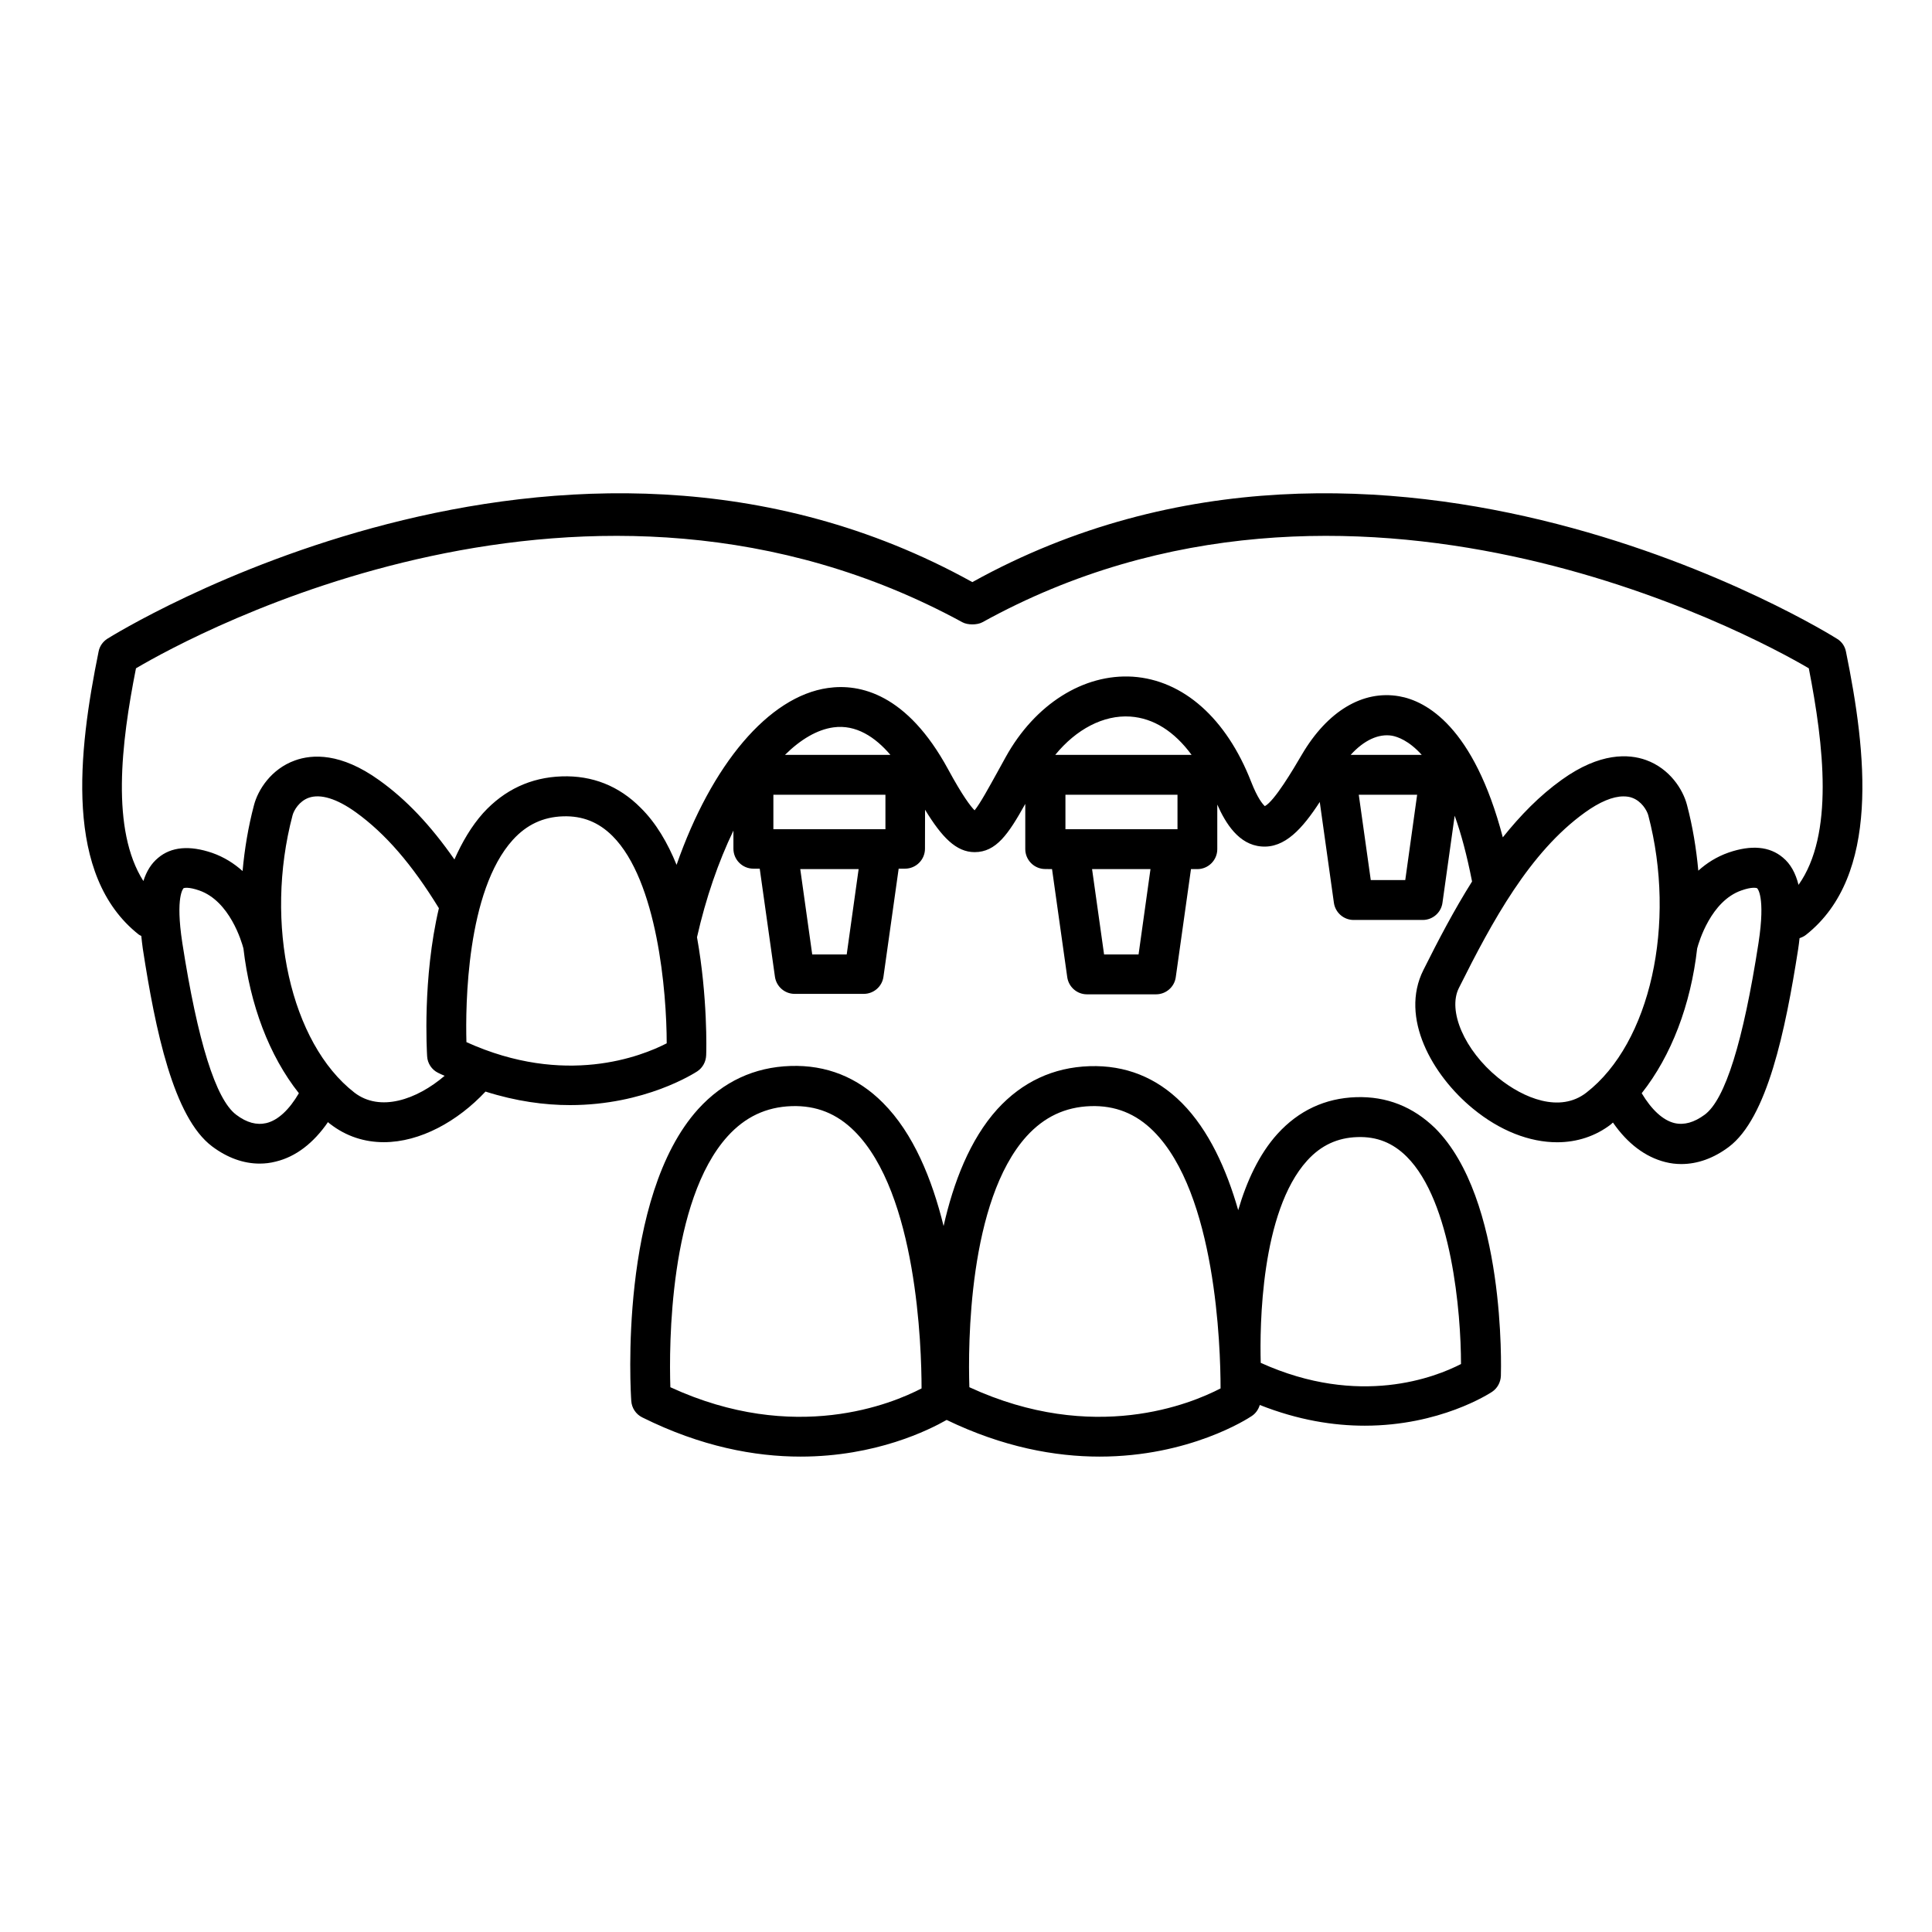 <svg width="47" height="47" viewBox="0 0 47 47" fill="none" xmlns="http://www.w3.org/2000/svg">
<path d="M32.989 26.691C32.236 26.716 31.593 27.017 31.077 27.584C30.63 28.078 30.325 28.743 30.122 29.44C29.837 28.442 29.405 27.491 28.755 26.835C28.134 26.21 27.378 25.909 26.505 25.937C25.622 25.966 24.866 26.32 24.26 26.985C23.595 27.722 23.194 28.765 22.955 29.826C22.674 28.686 22.222 27.572 21.481 26.83C20.86 26.204 20.098 25.903 19.231 25.932C18.348 25.96 17.592 26.314 16.986 26.979C15.046 29.124 15.342 33.88 15.357 34.079C15.367 34.249 15.469 34.405 15.624 34.481C17.054 35.193 18.363 35.435 19.475 35.435C21.309 35.435 22.602 34.786 23.029 34.543C24.406 35.208 25.671 35.435 26.749 35.435C28.937 35.435 30.361 34.509 30.448 34.45C30.545 34.388 30.613 34.291 30.647 34.179C31.583 34.549 32.441 34.683 33.199 34.683C35.027 34.683 36.224 33.907 36.298 33.859C36.428 33.772 36.506 33.626 36.512 33.471C36.517 33.297 36.633 29.16 34.911 27.444C34.375 26.924 33.735 26.667 32.989 26.691ZM16.308 33.747C16.274 32.734 16.28 29.213 17.701 27.642C18.127 27.173 18.636 26.93 19.258 26.909C19.858 26.89 20.358 27.089 20.79 27.521C22.303 29.035 22.419 32.749 22.419 33.776C21.714 34.143 19.339 35.144 16.308 33.747ZM23.582 33.747C23.548 32.734 23.554 29.213 24.974 27.642C25.401 27.173 25.91 26.93 26.531 26.909C27.128 26.89 27.632 27.089 28.064 27.521C29.577 29.035 29.693 32.749 29.693 33.776C28.988 34.143 26.613 35.144 23.582 33.747ZM30.67 33.154C30.645 32.262 30.67 29.48 31.799 28.234C32.134 27.864 32.536 27.677 33.021 27.662C33.496 27.646 33.885 27.802 34.224 28.141C35.315 29.232 35.542 31.937 35.542 33.183C34.928 33.499 33.072 34.242 30.67 33.154Z" fill="black"/>
<path d="M44.907 15.853C44.882 15.722 44.805 15.61 44.693 15.542C44.583 15.47 33.644 8.622 23.654 14.161C13.663 8.622 2.725 15.47 2.613 15.538C2.501 15.61 2.423 15.722 2.399 15.849C1.899 18.302 1.556 21.298 3.374 22.734C3.393 22.749 3.418 22.759 3.437 22.768C3.446 22.871 3.461 22.973 3.474 23.079C3.779 25.062 4.221 27.186 5.162 27.89C5.532 28.167 5.924 28.307 6.316 28.307C6.447 28.307 6.577 28.292 6.708 28.258C7.193 28.142 7.625 27.811 7.979 27.297C7.994 27.313 8.007 27.326 8.022 27.335C8.424 27.65 8.877 27.786 9.337 27.786C10.223 27.786 11.136 27.277 11.811 26.555C12.557 26.792 13.251 26.884 13.866 26.884C15.694 26.884 16.891 26.108 16.965 26.061C17.096 25.973 17.173 25.828 17.179 25.672C17.185 25.576 17.217 24.252 16.956 22.8C17.173 21.84 17.478 20.963 17.842 20.206V20.647C17.842 20.914 18.06 21.132 18.327 21.132H18.482L18.852 23.761C18.886 23.998 19.088 24.178 19.331 24.178H21.013C21.256 24.178 21.46 23.998 21.492 23.761L21.862 21.132H22.017C22.284 21.132 22.502 20.914 22.502 20.647L22.504 19.698C22.911 20.366 23.26 20.73 23.71 20.73C24.233 20.73 24.531 20.294 24.942 19.556V20.656C24.942 20.923 25.16 21.141 25.427 21.141L25.593 21.143L25.963 23.772C25.997 24.009 26.199 24.189 26.442 24.189H28.124C28.366 24.189 28.571 24.009 28.603 23.772L28.973 21.143H29.128C29.395 21.143 29.613 20.925 29.613 20.658V19.573C29.817 20.033 30.136 20.548 30.685 20.592C31.257 20.641 31.689 20.151 32.106 19.51L32.45 21.963C32.484 22.2 32.687 22.38 32.93 22.38H34.612C34.854 22.38 35.059 22.2 35.091 21.963L35.388 19.844C35.544 20.276 35.684 20.798 35.811 21.444C35.375 22.137 34.99 22.871 34.627 23.598C34.045 24.757 34.845 26.159 35.83 26.968C36.489 27.511 37.212 27.788 37.881 27.788C38.36 27.788 38.817 27.642 39.196 27.347C39.211 27.331 39.224 27.318 39.239 27.309C39.593 27.822 40.029 28.148 40.51 28.269C40.641 28.303 40.772 28.318 40.902 28.318C41.294 28.318 41.688 28.178 42.056 27.902C42.992 27.199 43.433 25.076 43.744 23.09C43.759 22.997 43.768 22.91 43.778 22.823C43.831 22.804 43.889 22.78 43.937 22.74C45.752 21.304 45.407 18.302 44.907 15.853ZM6.477 27.322C6.244 27.375 6.002 27.313 5.744 27.117C5.25 26.744 4.808 25.337 4.435 22.937C4.261 21.797 4.464 21.613 4.464 21.609C4.479 21.6 4.585 21.571 4.846 21.662C5.589 21.92 5.879 22.909 5.922 23.073C6.081 24.441 6.547 25.682 7.271 26.595C7.04 26.991 6.765 27.254 6.477 27.322ZM8.621 26.579C7.07 25.373 6.42 22.473 7.117 19.834C7.151 19.707 7.282 19.49 7.509 19.408C7.795 19.306 8.193 19.427 8.659 19.762C9.377 20.281 10.021 21.024 10.677 22.094C10.275 23.801 10.385 25.585 10.391 25.697C10.4 25.867 10.502 26.023 10.658 26.099C10.711 26.127 10.764 26.148 10.817 26.171C10.135 26.754 9.243 27.059 8.621 26.579ZM11.347 25.352C11.322 24.46 11.347 21.677 12.476 20.431C12.811 20.062 13.213 19.874 13.698 19.859C14.168 19.844 14.562 19.999 14.901 20.338C15.992 21.429 16.219 24.134 16.219 25.381C15.604 25.697 13.747 26.439 11.347 25.352ZM18.814 20.173V19.334H21.54V20.173H18.814ZM19.096 18.364C19.479 17.985 19.882 17.749 20.274 17.695C20.822 17.618 21.294 17.932 21.661 18.364H19.096ZM20.598 23.219H19.759L19.468 21.143H20.888L20.598 23.219ZM25.919 20.173V19.334H28.645V20.173H25.919ZM25.671 18.364C26.181 17.739 26.846 17.389 27.495 17.432C28.064 17.47 28.571 17.796 28.988 18.364H25.671ZM27.698 23.219H26.859L26.567 21.143H27.988L27.698 23.219ZM34.186 21.41H33.347L33.055 19.334H34.475L34.186 21.41ZM32.858 18.364C33.178 18.01 33.536 17.842 33.866 17.898C33.996 17.923 34.273 18.014 34.587 18.364H32.858ZM36.442 26.216C35.627 25.551 35.211 24.59 35.491 24.034C36.305 22.405 37.213 20.732 38.556 19.766C38.914 19.508 39.234 19.374 39.491 19.374C39.569 19.374 39.641 19.383 39.706 19.408C39.933 19.491 40.063 19.709 40.098 19.834C40.791 22.473 40.147 25.373 38.594 26.579C37.95 27.083 37.061 26.72 36.442 26.216ZM42.78 22.937C42.407 25.343 41.969 26.748 41.471 27.117C41.213 27.307 40.971 27.375 40.738 27.322C40.452 27.254 40.175 26.992 39.938 26.595C40.66 25.683 41.132 24.441 41.287 23.073C41.331 22.909 41.622 21.92 42.363 21.662C42.624 21.569 42.732 21.6 42.746 21.609C42.749 21.609 42.954 21.799 42.78 22.937ZM43.753 21.526C43.681 21.24 43.56 21.016 43.371 20.861C43.05 20.59 42.605 20.55 42.052 20.74C41.761 20.842 41.518 20.997 41.315 21.181C41.266 20.647 41.179 20.109 41.039 19.58C40.942 19.207 40.622 18.698 40.041 18.489C39.624 18.34 38.925 18.3 37.995 18.968C37.451 19.357 36.987 19.836 36.559 20.37C35.851 17.675 34.697 17.053 34.038 16.938C33.151 16.783 32.291 17.302 31.672 18.355C31.454 18.728 31.003 19.489 30.77 19.611C30.721 19.567 30.596 19.427 30.435 19.014C29.834 17.476 28.787 16.546 27.56 16.462C26.362 16.385 25.178 17.131 24.466 18.417L24.262 18.787C24.063 19.145 23.845 19.548 23.709 19.713C23.612 19.616 23.417 19.364 23.065 18.715C22.066 16.877 20.92 16.625 20.14 16.737C18.695 16.942 17.308 18.605 16.459 21.039C16.242 20.505 15.96 20.02 15.586 19.652C15.058 19.118 14.408 18.862 13.666 18.887C12.914 18.912 12.27 19.213 11.754 19.779C11.468 20.099 11.241 20.488 11.055 20.908C10.474 20.075 9.881 19.448 9.222 18.978C8.29 18.309 7.597 18.347 7.176 18.499C6.595 18.707 6.274 19.217 6.178 19.59C6.038 20.118 5.95 20.656 5.901 21.19C5.697 21.007 5.454 20.851 5.164 20.749C4.611 20.56 4.166 20.599 3.846 20.87C3.681 21.007 3.566 21.19 3.488 21.433C2.698 20.192 2.944 18.091 3.308 16.258C4.719 15.424 14.33 10.187 23.413 15.138C23.54 15.207 23.771 15.207 23.898 15.138C32.859 10.187 42.587 15.424 44.003 16.258C44.369 18.131 44.621 20.304 43.753 21.526Z" fill="black"/>
</svg>

